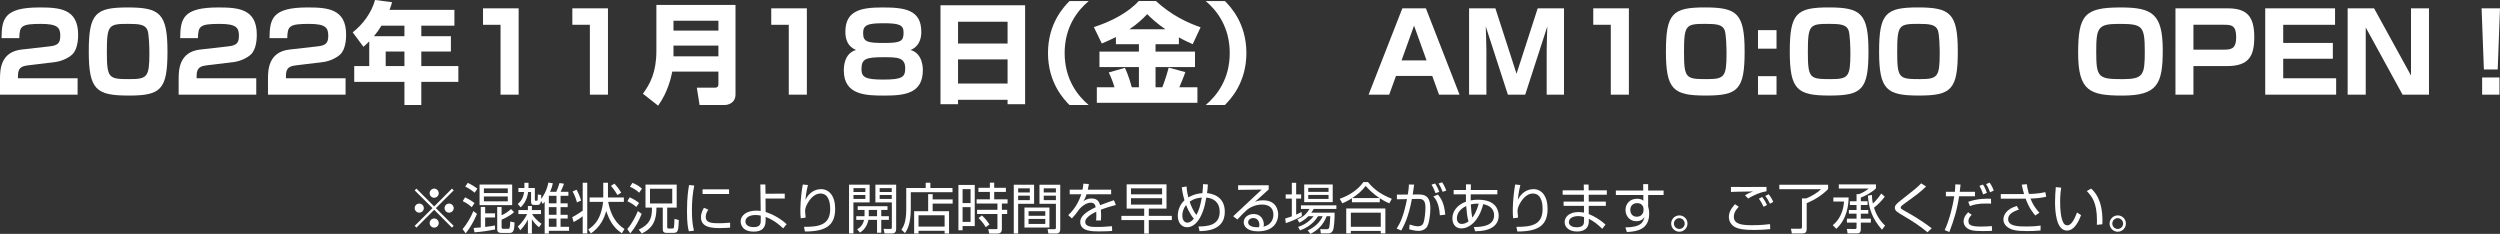 <?xml version="1.0" encoding="UTF-8"?>
<svg id="_レイヤー_2" data-name="レイヤー 2" xmlns="http://www.w3.org/2000/svg" viewBox="0 0 912.39 85.35">
  <rect x="0" y="0" width="912.39" height="85.35" fill="#333333" stroke="none"/>
  <defs>
    <style>
      .cls-1 {
        fill: #fff;
      }
    </style>
  </defs>
  <g id="_大台紙" data-name="大台紙">
    <g>
      <path class="cls-1" d="M10.32,23.84c-2.2,.28-3.76,.72-3.76,3.72v1H28.32v6H0v-5.6c0-3.32,.08-10,7.88-10.88l10.24-1.16c2.96-.32,3.88-1.2,3.88-3.84,0-2.96-.92-4.36-7-4.36-7.24,0-7.88,.76-7.96,5.2H.56C.64,6.92,1.48,2.72,14.36,2.72c7.28,0,14.16,.4,14.16,9.96,0,1.44-.16,5.32-2.16,7.2-1.36,1.28-3.92,2.48-6.2,2.76l-9.84,1.2Z"/>
      <path class="cls-1" d="M46.92,34.87c-11.8,0-14.52-2.12-14.52-16.08S34.88,2.72,46.6,2.72s14.52,2.12,14.52,16.08-2.44,16.08-14.2,16.08Zm-7.92-16c0,9.76,.68,10,8.24,10,6.48,0,7.28-.72,7.28-9.44,0-1.88-.12-6.88-.68-8.4-.8-2.12-3.16-2.32-7.08-2.32-7.08,0-7.76,.36-7.76,10.16Z"/>
      <path class="cls-1" d="M75.52,23.84c-2.2,.28-3.76,.72-3.76,3.72v1h21.76v6h-28.32v-5.6c0-3.32,.08-10,7.88-10.88l10.24-1.16c2.96-.32,3.88-1.2,3.88-3.84,0-2.96-.92-4.36-7-4.36-7.24,0-7.88,.76-7.96,5.2h-6.48c.08-7,.92-11.2,13.8-11.2,7.28,0,14.16,.4,14.16,9.96,0,1.44-.16,5.32-2.16,7.2-1.36,1.28-3.92,2.48-6.2,2.76l-9.84,1.2Z"/>
      <path class="cls-1" d="M108.12,23.84c-2.2,.28-3.76,.72-3.76,3.72v1h21.76v6h-28.32v-5.6c0-3.32,.08-10,7.88-10.88l10.24-1.16c2.96-.32,3.88-1.2,3.88-3.84,0-2.96-.92-4.36-7-4.36-7.24,0-7.88,.76-7.96,5.2h-6.48c.08-7,.92-11.2,13.8-11.2,7.28,0,14.16,.4,14.16,9.96,0,1.44-.16,5.32-2.16,7.2-1.36,1.28-3.92,2.48-6.2,2.76l-9.84,1.2Z"/>
      <path class="cls-1" d="M134.76,15.08c-.92,.96-1.4,1.4-2.12,2l-3.92-5.28c3.76-2.92,6.88-7.2,8.16-11.8l6.2,.8c-.2,.8-.36,1.4-.92,2.8h23.68v5.76h-12.08v3.84h10.8v5.6h-10.8v5.32h13.52v5.76h-13.52v8.44h-6.16v-8.44h-18.32v-5.76h5.48V15.08Zm12.84-1.88v-3.84h-8.4c-1.12,1.84-1.32,2.08-2.72,3.84h11.12Zm-6.84,5.6v5.32h6.84v-5.32h-6.84Z"/>
      <path class="cls-1" d="M189.28,3.04v31.51h-6.6V9.04h-6.4V3.04h13Z"/>
      <path class="cls-1" d="M221.88,3.04v31.51h-6.6V9.04h-6.4V3.04h13Z"/>
      <path class="cls-1" d="M262.19,26.12h-16.84c-.4,2.04-1.56,7.44-5.16,12.44l-5.56-4.36c2.64-3.56,4.92-7.84,4.92-15.6V1.8h28.88V34.43c0,3.32-2.92,3.88-3.8,3.88h-9.32l-1-6.32h6.76c.76,0,1.12-.52,1.12-1.2v-4.68Zm-16.4-14.96h16.4v-3.6h-16.4v3.6Zm0,9.4h16.4v-3.92h-16.4v3.92Z"/>
      <path class="cls-1" d="M294.47,3.04v31.51h-6.6V9.04h-6.4V3.04h13Z"/>
      <path class="cls-1" d="M308.52,11.64c0-7.6,5.36-8.92,13.4-8.92s14.32,.68,14.32,8.92c0,1.12-.08,5.04-3.92,6.6,4.48,1.28,4.48,6.6,4.48,7.36,0,8.56-6.68,9.28-14,9.28-6.56,0-14.84-.08-14.84-9.12,0-1.12,0-6.24,4.44-7.52-3.08-1.28-3.88-4-3.88-6.6Zm5.88,13.64c0,2.96,1.56,3.76,7.96,3.76,6.96,0,8-.92,8-4.12,0-4.04-2.96-4.04-8-4.04-6.44,0-7.96,.6-7.96,4.4Zm.6-13.16c0,3.24,1.72,3.56,7.8,3.56s6.96-.72,6.96-3.8c0-2.72-1.4-3.4-7.36-3.4s-7.4,.72-7.4,3.64Z"/>
      <path class="cls-1" d="M343.24,1.92h30.88V38.03h-6.4v-1.6h-18.08v1.6h-6.4V1.92Zm24.48,6h-18.08v7.96h18.08V7.92Zm0,13.76h-18.08v8.8h18.08v-8.8Z"/>
      <path class="cls-1" d="M397.31,.4c-4.08,3.44-8.76,9.44-8.76,18.96s4.68,15.52,8.76,18.96h-7c-1.92-1.96-7.84-8-7.84-18.96s5.92-17,7.84-18.96h7Z"/>
      <path class="cls-1" d="M407.24,13.52c-1.76,.88-3.2,1.56-5.12,2.36l-2.92-6c5.8-1.8,12.44-5.12,16.4-9.52h6.24c5.84,5.36,11.72,8,16.32,9.6l-2.88,6.16c-1.52-.68-3.2-1.44-5.04-2.48v2.48h-8.52v2.72h14.4v5.64h-14.4v7.36h2.48c1.28-3.36,1.96-5.8,2.32-7.16l6.08,1.64c-.48,1.32-.92,2.56-2.2,5.52h6.6v5.68h-36.71v-5.68h6.44c-.52-1.76-.92-2.88-2.08-5.4l5.88-1.68c1.44,2.96,2.28,6.28,2.52,7.08h2.6v-7.36h-14.4v-5.64h14.4v-2.72h-8.4v-2.6Zm18.08-2.84c-3.24-2.2-5.44-4.32-6.64-5.52-1.56,1.64-3.52,3.56-6.52,5.52h13.16Z"/>
      <path class="cls-1" d="M440.04,38.31c4.08-3.44,8.76-9.44,8.76-18.96s-4.68-15.52-8.76-18.96h7c1.92,1.96,7.84,8,7.84,18.96s-5.92,17-7.84,18.96h-7Z"/>
      <path class="cls-1" d="M522.71,27.72h-13.24l-2.48,6.84h-7.52l12.32-31.51h8.6l12.28,31.51h-7.48l-2.48-6.84Zm-11.2-5.68h9.12l-4.56-12.68-4.56,12.68Z"/>
      <path class="cls-1" d="M556.63,34.55h-6.32l-8.08-24.92c.08,2.16,.24,6.84,.24,8.8v16.12h-6.32V3.04h9.6l7.72,23.88,7.72-23.88h9.6v31.51h-6.32V18.44c0-2.2,.16-6.52,.24-8.8l-8.08,24.92Z"/>
      <path class="cls-1" d="M594.47,3.04v31.51h-6.6V9.04h-6.4V3.04h13Z"/>
      <path class="cls-1" d="M622.51,34.87c-11.8,0-14.52-2.12-14.52-16.08s2.48-16.08,14.2-16.08,14.52,2.12,14.52,16.08-2.44,16.08-14.2,16.08Zm-7.92-16c0,9.76,.68,10,8.24,10,6.48,0,7.28-.72,7.28-9.44,0-1.88-.12-6.88-.68-8.4-.8-2.12-3.16-2.32-7.08-2.32-7.08,0-7.76,.36-7.76,10.16Z"/>
      <path class="cls-1" d="M648.35,11v6.76h-6.76v-6.76h6.76Zm0,16.8v6.76h-6.76v-6.76h6.76Z"/>
      <path class="cls-1" d="M667.71,34.87c-11.8,0-14.52-2.12-14.52-16.08s2.48-16.08,14.2-16.08,14.52,2.12,14.52,16.08-2.44,16.08-14.2,16.08Zm-7.92-16c0,9.76,.68,10,8.24,10,6.48,0,7.28-.72,7.28-9.44,0-1.88-.12-6.88-.68-8.4-.8-2.12-3.16-2.32-7.08-2.32-7.08,0-7.76,.36-7.76,10.16Z"/>
      <path class="cls-1" d="M700.31,34.87c-11.8,0-14.52-2.12-14.52-16.08s2.48-16.08,14.2-16.08,14.52,2.12,14.52,16.08-2.44,16.08-14.2,16.08Zm-7.92-16c0,9.76,.68,10,8.24,10,6.48,0,7.28-.72,7.28-9.44,0-1.88-.12-6.88-.68-8.4-.8-2.12-3.16-2.32-7.08-2.32-7.08,0-7.76,.36-7.76,10.16Z"/>
      <path class="cls-1" d="M789.31,18.32c0,12.36-1.96,16.56-14.72,16.56-11.8,0-16.16-1.6-16.16-15.52s2.4-16.64,15.44-16.64c11.48,0,15.44,2.16,15.44,15.6Zm-16.2-9.6c-7.48,0-8.08,1.48-8.08,10.12,0,9.48,.76,10.04,9.6,10.04,7.6,0,8.12-1.48,8.12-10.04,0-9.6-.88-10.12-9.64-10.12Z"/>
      <path class="cls-1" d="M812.95,3.04c6.92,0,9.76,2.76,9.76,10.48,0,7.12-2.08,10.6-10.04,10.6h-12.16v10.44h-6.56V3.04h19Zm-12.44,6v9.08h11.28c2.88,0,4.32-.64,4.32-4.56,0-4.28-1.72-4.52-4.32-4.52h-11.28Z"/>
      <path class="cls-1" d="M852.19,3.04v6h-18.92v6.64h18.12v5.76h-18.12v7.12h19.32v6h-25.88V3.04h25.48Z"/>
      <path class="cls-1" d="M866.43,3.04l13.48,24.52V3.04h6.56v31.51h-9.64l-13.44-24.52v24.52h-6.6V3.04h9.64Z"/>
      <path class="cls-1" d="M912.39,3.04l-.84,22.32h-5.04l-.84-22.32h6.72Zm-.2,25.24v6.28h-6.32v-6.28h6.32Z"/>
    </g>
    <g>
      <path class="cls-1" d="M151.98,83.07l-.64-.64,6.5-6.48-6.5-6.48,.64-.64,6.48,6.5,6.48-6.5,.64,.64-6.5,6.48,6.5,6.48-.64,.64-6.48-6.5-6.48,6.5Zm2.7-7.12c0,.9-.74,1.66-1.66,1.66s-1.68-.74-1.68-1.66,.76-1.66,1.68-1.66,1.66,.76,1.66,1.66Zm5.44-5.44c0,.88-.72,1.66-1.66,1.66s-1.66-.76-1.66-1.66,.76-1.68,1.66-1.68,1.66,.76,1.66,1.68Zm0,10.88c0,.9-.72,1.68-1.66,1.68s-1.66-.76-1.66-1.68,.76-1.66,1.66-1.66,1.66,.76,1.66,1.66Zm5.46-5.44c0,.9-.74,1.66-1.68,1.66s-1.66-.74-1.66-1.66,.76-1.66,1.66-1.66,1.68,.76,1.68,1.66Z"/>
      <path class="cls-1" d="M174.08,78.05c-.38,.92-1.88,4.4-4.14,7.1l-1.12-1.54c1.52-1.8,2.9-4.04,3.94-6.58l1.32,1.02Zm-1.9-2.44c-1.36-1.2-2.44-1.78-3.3-2.22l.86-1.38c1.26,.6,2.36,1.26,3.44,2.1l-1,1.5Zm1.04-5.28c-.76-.68-2.46-1.82-3.42-2.24l.9-1.34c1.18,.5,2.58,1.36,3.52,2.12l-1,1.46Zm7.46,13.42c-2.02,.4-4.88,.86-7.5,1.04l-.32-1.58c.42-.04,2.22-.18,2.6-.22v-7.46h1.6v2.32h3.62v1.52h-3.62v3.46c2.28-.28,2.8-.4,3.56-.56l.06,1.48Zm6.24-16.4v7.52h-11.9v-7.52h11.9Zm-1.6,1.4h-8.72v1.7h8.72v-1.7Zm0,2.94h-8.72v1.78h8.72v-1.78Zm-2.26,6.88c1.3-.58,2.34-1.26,3.44-2.3l1.1,1.18c-.58,.5-1.76,1.5-4.54,2.74v2.64c0,.52,.14,.68,.6,.68h1.76c.54,0,.7,0,.8-2.66l1.56,.34c-.06,3.16-.52,3.82-1.84,3.82h-2.8c-1.06,0-1.68-.26-1.68-1.32v-8.16h1.6v3.04Z"/>
      <path class="cls-1" d="M191.4,66.71h1.48v1.26c0,.1-.02,.5-.02,.64h2.34v4.24c0,.12,0,.42,.26,.42h.42c.28,0,.32-.22,.34-.36,.04-.26,.06-1.3,.08-1.94l1.24,.2c-.02,.5-.02,.86-.06,1.44,.68-.82,2.04-2.86,2.66-5.98l1.62,.26c-.16,.8-.32,1.52-1.02,3.12h2.28c.4-.9,.92-2.24,1.18-3.22l1.64,.26c-.32,.92-.82,2.1-1.24,2.96h2.84v1.44h-2.86v2.76h2.6v1.38h-2.6v2.8h2.6v1.38h-2.6v3h3.1v1.46h-7.38v1.02h-1.52v-11.62c-.24,.32-.38,.48-.66,.8l-.7-1.1c-.08,.6-.18,1.46-1.22,1.46h-1.34c-.72,0-1.04-.28-1.04-1.18v-3.54h-1.06c-.3,2.12-1.16,4.16-2.74,5.6l-1.06-1.2c.84-.78,1.94-1.78,2.32-4.4h-2.08v-1.46h2.18c0-.1,.02-.6,.02-.7v-1.2Zm5.32,16.24c-1.1-.9-1.82-1.68-2.6-2.94v5.24h-1.46v-5.14c-.22,.44-1.04,2.14-2.78,3.92l-.92-1.36c2-1.74,3.12-3.92,3.42-4.54h-3.18v-1.46h3.46v-1.48h1.46v1.48h3.32v1.46h-3.26c.6,1.02,1.84,2.44,3.44,3.54l-.9,1.28Zm6.38-11.5h-2.8v2.76h2.8v-2.76Zm0,4.14h-2.8v2.8h2.8v-2.8Zm0,4.18h-2.8v3h2.8v-3Z"/>
      <path class="cls-1" d="M214.32,66.69v18.52h-1.66v-6.3c-.74,.64-2.5,1.74-3.32,2.14l-.5-1.78c.58-.32,2.32-1.28,3.82-2.38v-10.2h1.66Zm-3.76,7.16c-.46-1.66-.8-2.5-1.58-3.98l1.44-.64c.66,1.18,1.28,2.62,1.64,3.98l-1.5,.64Zm16.4,11.28c-3.34-2.12-4.74-5.26-5.72-8.14-.74,2.68-2.06,5.72-5.6,8.22l-.94-1.5c2.46-1.58,3.94-3.58,4.82-6.88,.28-1.04,.5-2.1,.58-3.16h-4.92v-1.6h4.98v-5.38h1.72v5.38h5.8v1.6h-5.72c1.26,6.9,4.72,9.1,5.96,9.88l-.96,1.58Zm-1.62-13.96c-.44-.78-1.4-2.28-2.38-3.32l1.26-.84c1.38,1.44,2.18,2.8,2.5,3.32l-1.38,.84Z"/>
      <path class="cls-1" d="M228.92,83.61c1.78-2.02,3.18-4.92,3.88-6.58l1.38,1.02c-.82,2.18-2.3,4.88-4.14,7.12l-1.12-1.56Zm3.3-8.08c-.9-.78-1.74-1.36-3.26-2.1l.86-1.42c.76,.34,2.26,1.1,3.42,2.08l-1.02,1.44Zm1.04-5.2c-.9-.92-2.3-1.72-3.36-2.18l.92-1.42c.92,.36,2.28,1.04,3.48,2.12l-1.04,1.48Zm6.32,5.44c-.02,4.48-1.1,7.34-5.34,9.46l-1.14-1.42c3.84-1.88,4.9-3.88,4.84-8.04h-2.36v-8.4h11.38v8.4h-3.46v7.02c0,.34,.04,.62,.54,.62h1.18c.5,0,.68-.16,.74-.44,.06-.28,.18-2.08,.2-3.1l1.58,.44c-.14,4.06-.3,4.68-2.06,4.68h-2.32c-1.28,0-1.48-.52-1.48-1.5v-7.72h-2.3Zm5.76-6.88h-8.12v5.36h8.12v-5.36Z"/>
      <path class="cls-1" d="M253.38,67.71c-.62,2.94-.86,5.92-.86,8.98,0,2.68,.16,5.2,.74,7.5l-1.86,.22c-.32-1.3-.68-2.8-.68-7.34,0-5.38,.54-8.3,.76-9.54l1.9,.18Zm5.14,8.82c-.34,.48-.96,1.38-.96,2.62,0,1.74,1.22,2.32,4.44,2.32,1,0,2.76-.02,4.46-.2v1.8c-.72,.06-1.74,.16-3.66,.16-2.52,0-6.98,0-6.98-3.94,0-1.6,.76-2.88,1.1-3.46l1.6,.7Zm7.56-7.44v1.72h-9.68v-1.72h9.68Z"/>
      <path class="cls-1" d="M286.4,72.45h-7.02l.04,4.9c2.4,.78,5.42,2.34,7.66,4.48l-1.26,1.52c-.86-.84-3.1-2.94-6.4-4.2v1.38c0,2.52-1.28,4-4.28,4-4.52,0-4.82-2.96-4.82-3.68,0-2.54,2.52-3.98,5.66-3.98,.74,0,1.28,.08,1.64,.12l-.12-9.66h1.82l.06,3.38,7.02-.04v1.78Zm-8.76,6.24c-.46-.1-1.08-.22-1.94-.22-1.82,0-3.66,.74-3.66,2.34,0,.48,.2,2.08,3,2.08,2.58,0,2.6-1.44,2.6-2.48v-1.72Z"/>
      <path class="cls-1" d="M294.86,67.53c-.64,2.54-.84,4.48-.92,5.42,1.14-2.34,3.14-3.92,5.72-3.92,2.92,0,5.14,2.48,5.14,7.16,0,6.16-3.48,8.3-11.04,8.3l-.34-1.7c5.68,.04,9.56-.8,9.56-6.5,0-.98,0-5.66-3.52-5.66-2.8,0-4.5,3.1-4.94,3.96-.4,.78-.7,1.62-.7,2.48,0,.22,.18,2.1,.2,2.34l-1.78,.26c-.08-.64-.14-1.4-.14-2.66,0-.94,0-4.74,.88-9.68l1.88,.2Z"/>
      <path class="cls-1" d="M317.38,67.39v6.48h-5.92v11.34h-1.6v-17.82h7.52Zm-1.56,1.26h-4.34v1.42h4.34v-1.42Zm0,2.52h-4.34v1.44h4.34v-1.44Zm8.58,7.74v1.34h-2.78v4.68h-1.54v-4.68h-3.16c-.5,2.7-2.12,4-3.04,4.64l-1.06-1.18c1.12-.7,2.1-1.6,2.52-3.46h-2.84v-1.34h3c.02-.18,.02-.28,.02-.44v-1.86h-2.5v-1.36h10.88v1.36h-2.28v2.3h2.78Zm-4.32,0v-2.3h-3.02v1.88c0,.18,0,.28-.02,.42h3.04Zm6.98-11.52v16.12c0,.34,0,1.7-1.48,1.7h-2.76l-.34-1.68,2.38,.02c.28,0,.62,0,.62-.46v-9.22h-6v-6.48h7.58Zm-1.62,1.26h-4.4v1.42h4.4v-1.42Zm0,2.52h-4.4v1.44h4.4v-1.44Z"/>
      <path class="cls-1" d="M337.84,68.61v-1.92h1.7v1.92h8.08v1.54h-15.22v6.14c0,5.82-1.58,8.02-2.12,8.78l-1.3-1.26c.72-1.08,1.76-2.66,1.76-7.56v-7.64h7.1Zm9.84,5.7h-7.3v2.76h5.98v8.16h-1.62v-1h-9.52v1h-1.6v-8.16h5.12v-6.22h1.64v1.92h7.3v1.54Zm-2.94,4.26h-9.52v4.14h9.52v-4.14Z"/>
      <path class="cls-1" d="M355.74,67.49v15.02h-4.44v1.52h-1.52v-16.54h5.96Zm-1.52,1.54h-2.92v5.08h2.92v-5.08Zm0,6.56h-2.92v5.38h2.92v-5.38Zm12.88-5.54h-4.26v2.7h4.88v1.54h-2.08v2.28h1.94v1.52h-1.94v5.46c0,.44,0,1.7-1.66,1.7h-2.98l-.32-1.64,2.82,.02c.38,0,.52-.04,.52-.42v-5.12h-7.44v-1.52h7.44v-2.28h-7.6v-1.54h4.84v-2.7h-4.18v-1.52h4.18v-1.86h1.58v1.86h4.26v1.52Zm-7.34,12.88c-.46-.8-1.1-1.82-2.64-3.36l1.22-.96c1.4,1.26,2.32,2.62,2.78,3.3l-1.36,1.02Z"/>
      <path class="cls-1" d="M377.4,67.41v6.96h-5.82v10.86h-1.6v-17.82h7.42Zm-1.56,1.32h-4.26v1.52h4.26v-1.52Zm0,2.68h-4.26v1.62h4.26v-1.62Zm7.16,11.64h-9.12v-7.3h9.12v7.3Zm-1.52-5.98h-6.1v1.68h6.1v-1.68Zm0,2.82h-6.1v1.84h6.1v-1.84Zm5.46,3.68c0,.4,0,1.66-1.4,1.66h-2.92l-.3-1.6,2.46,.02c.36,0,.58-.06,.58-.56v-8.72h-6v-6.96h7.58v16.16Zm-1.58-14.84h-4.44v1.52h4.44v-1.52Zm0,2.68h-4.44v1.62h4.44v-1.62Z"/>
      <path class="cls-1" d="M397.4,67.15c-.1,.54-.18,1.06-.4,2.08h8.52v1.66h-8.98c-.4,1.3-.76,1.9-1.14,2.54,.56-.38,1.46-1,3-1,1.04,0,2.56,.26,3.1,2.46,1.92-.78,3.72-1.38,5.04-1.82l.7,1.74c-1.5,.4-3.34,.9-5.48,1.72,.08,.82,.1,1.7,.1,2.3,0,.76-.02,1.24-.06,1.64h-1.78c.06-.56,.1-.9,.1-1.76,0-.44-.02-1.04-.04-1.46-1.02,.5-4.02,1.96-4.02,3.7,0,1.88,2.42,1.88,4.54,1.88,.88,0,2.78-.04,5.24-.28l.04,1.74c-.8,.06-2.26,.16-4.88,.16-2.24,0-6.76,0-6.76-3.44,0-1.98,1.9-3.62,5.64-5.4-.18-1.04-.68-1.64-1.76-1.64-1.18,0-2.62,.66-4.1,2.22-1.34,1.86-1.48,2.06-2.82,3.52l-1.34-1.2c2.86-2.6,4.18-5.8,4.78-7.62h-4.24v-1.66h4.68c.24-1.14,.26-1.66,.3-2.2l2.02,.12Z"/>
      <path class="cls-1" d="M427.66,80.31h-8.4v4.94h-1.68v-4.94h-8.32v-1.54h8.32v-2.64h-6.4v-8.86h14.54v8.86h-6.46v2.64h8.4v1.54Zm-3.54-11.58h-11.36v2.2h11.36v-2.2Zm0,3.6h-11.36v2.34h11.36v-2.34Z"/>
      <path class="cls-1" d="M440.82,67.31c-.1,1.68-.16,2.38-.32,3.16,1.4,.18,6.5,.84,6.5,6.84,0,6.84-6.94,7-9.22,7.04l-.4-1.7c2.96-.04,7.76-.18,7.76-5.38,0-3.4-2.18-4.94-4.9-5.16-1.14,7.26-3.96,10.82-7,10.82-2.42,0-3.4-2.18-3.4-4.24,0-1.86,.72-3.98,2.44-5.6-.72-2.46-.88-3.9-.98-4.74l1.74-.3c.06,.82,.14,2.1,.66,4,.42-.26,2.28-1.38,5.14-1.56,.2-1.94,.2-2.6,.22-3.3l1.76,.12Zm-7.94,7.52c-1.08,1.32-1.38,2.7-1.38,3.84,0,1.68,.8,2.58,1.86,2.58,.96,0,1.82-.82,2.34-1.42-1.58-1.86-2.6-4.44-2.82-5Zm3.76,3.62c.92-1.66,1.38-3.22,1.98-6.34-.84,.06-2.7,.22-4.44,1.5,.46,1.32,1.14,3.2,2.46,4.84Z"/>
      <path class="cls-1" d="M463.02,67.61v1.52c-.82,.72-4.28,3.88-5.04,4.56,.76-.32,1.46-.58,3-.58,5.14,0,5.5,4.06,5.5,5.22,0,2.12-1.22,6.1-7.38,6.1-4,0-5.2-1.88-5.2-3.34,0-1.78,1.68-2.98,3.56-2.98,3.58,0,3.8,3.4,3.8,3.72,0,.38-.06,.58-.16,.9,2.68-.62,3.64-2.56,3.64-4.38,0-2.18-1.26-3.7-4.2-3.7-3.12,0-5.32,1.82-5.42,1.92-.92,.78-2.36,2.24-3.54,3.54l-1.52-1.18c.56-.48,3.12-2.9,4.04-3.78,1-.94,5.46-5.08,6.36-5.96l-8.6,.1v-1.68h11.16Zm-3.4,14.44c0-1.42-.88-2.48-2.22-2.48-1.06,0-1.88,.7-1.88,1.52,0,1.92,3.02,1.86,3.92,1.84,.14-.36,.18-.54,.18-.88Z"/>
      <path class="cls-1" d="M475.12,78.83c-1.58,.96-3.92,1.98-5.86,2.6l-.22-1.7c.64-.18,1.34-.38,2.42-.78v-6.46h-2.24v-1.54h2.24v-4.24h1.58v4.24h1.82v1.54h-1.82v5.84c1-.44,1.5-.7,1.98-.98l.1,1.48Zm11.96-1.22c.02,2-.18,5.56-.6,6.44-.26,.54-.66,1.14-1.84,1.14h-2.58l-.22-1.56,2.5,.02c.56,0,.72-.42,.8-.76,.14-.64,.26-1.64,.36-3.98h-1.34c-1.12,2.96-3.1,5.08-5.9,6.44l-1-1.24c2.88-1.36,4.58-3.24,5.46-5.2h-1.7c-2.12,3.48-5.32,4.7-6.56,5.16l-.72-1.26c1.26-.42,3.56-1.26,5.66-3.9h-1.9c-1.38,1.4-2.58,2-3.28,2.36l-.74-1.18c2.16-.96,3.26-1.92,4.46-3.84h-3.14v-1.3h12.92v1.3h-8.28c-.32,.56-.52,.9-.86,1.36h8.5Zm-.7-10.28v6.44h-10.4v-6.44h10.4Zm-1.52,1.24h-7.4v1.46h7.4v-1.46Zm0,2.56h-7.4v1.46h7.4v-1.46Z"/>
      <path class="cls-1" d="M503.56,73.81h-10.16v-1.46c-1.62,1.04-2.78,1.54-3.5,1.86l-.96-1.66c3.2-1.12,6.54-3.12,8.64-6.1h1.66c2.52,3.08,5.3,4.72,8.72,6.1l-.94,1.66c-.62-.26-1.68-.72-3.46-1.86v1.46Zm2.04,2.26v9.12h-1.68v-.92h-10.92v.92h-1.68v-9.12h14.28Zm-1.68,1.54h-10.92v5.16h10.92v-5.16Zm-.44-5.32c-2.86-1.9-4.4-3.68-5.06-4.44-1.34,1.78-3.06,3.24-4.94,4.44h10Z"/>
      <path class="cls-1" d="M516.1,67.37c-.1,.86-.24,1.82-.52,3.62l2.3-.02c3.04-.02,4.14,1.6,4.14,5.14,0,1.86-.38,5.92-1.54,7.08-.86,.84-1.84,1.08-2.78,1.08-1.16,0-2.56-.36-3.4-.58l.14-1.74c.98,.3,2.18,.64,3,.64s1.6-.24,1.96-1.02c.64-1.42,.82-4.62,.82-5.74,0-2.04-.4-3.28-2.46-3.24l-2.48,.04c-1.22,6.66-2.9,9.72-3.88,11.5l-1.68-.72c1.2-1.9,2.42-4,3.78-10.74l-3.68,.06-.02-1.7,4-.04c.36-2.18,.38-3.06,.38-3.66l1.92,.04Zm7.8,3.12c-.7-1.9-1.18-2.66-1.46-3.1l1.3-.42c.62,.86,1.2,2.06,1.54,3.04l-1.38,.48Zm1.58,8.08c-.26-4.66-1.8-6.26-2.38-6.86l1.66-.7c1.34,1.56,2.32,3.3,2.7,7.34l-1.98,.22Zm1.02-8.56c-.3-.9-.94-2.22-1.48-3.06l1.3-.42c.74,1.12,1.12,2,1.52,3.02l-1.34,.46Z"/>
      <path class="cls-1" d="M535.02,67.27l1.8,.02-.04,2.04h9.68v1.6h-9.7l-.02,1.24v.98c.34-.08,1.36-.26,2.7-.26,1.74,0,4.38,.26,6.04,1.98,1,1.06,1.48,2.5,1.48,3.78,0,4.3-4.14,5.2-5.02,5.4-1.14,.24-2.18,.32-3.58,.36l-.46-1.56c2.84,0,7.38-.34,7.38-4.28,0-1.58-.76-3.44-3.98-4.08-1.68,6.72-5.5,8.88-7.94,8.88-2.62,0-3.3-2.2-3.3-3.66,0-2.74,1.86-4.98,4.96-6.12-.02-.26-.02-.46-.02-.76v-1.9h-4.48v-1.6h4.5v-2.06Zm.08,7.92c-1.72,.82-3.4,2.28-3.4,4.48,0,1.32,.72,2.06,1.78,2.06,1.12,0,1.98-.6,2.46-.94-.5-1.6-.64-3.16-.84-5.6Zm4.56-.86c-.66-.02-1.58-.04-2.88,.28,.04,1.44,.3,3.8,.56,4.82,.3-.36,1.46-1.9,2.32-5.1Z"/>
      <path class="cls-1" d="M554.86,67.53c-.64,2.54-.84,4.48-.92,5.42,1.14-2.34,3.14-3.92,5.72-3.92,2.92,0,5.14,2.48,5.14,7.16,0,6.16-3.48,8.3-11.04,8.3l-.34-1.7c5.68,.04,9.56-.8,9.56-6.5,0-.98,0-5.66-3.52-5.66-2.8,0-4.5,3.1-4.94,3.96-.4,.78-.7,1.62-.7,2.48,0,.22,.18,2.1,.2,2.34l-1.78,.26c-.08-.64-.14-1.4-.14-2.66,0-.94,0-4.74,.88-9.68l1.88,.2Z"/>
      <path class="cls-1" d="M578.04,69.47l-.04-2.12h1.76l.02,2.12h6.64v1.6h-6.62l.02,2.5h6.24v1.56h-6.24v2.98c2.3,.94,4.28,2.2,6.12,3.84l-1.18,1.56c-1.84-1.74-2.9-2.64-4.92-3.66v.9c0,3.56-3.24,3.74-4.36,3.74-2.64,0-4.46-1.44-4.46-3.42,0-1.56,1.28-3.68,5.1-3.68,.98,0,1.54,.12,1.96,.22v-2.48h-7.44v-1.56h7.42v-2.5h-7.76v-1.6h7.74Zm.06,9.74c-.46-.14-1.1-.34-2.18-.34-1.84,0-3.34,.76-3.34,2.2s1.62,1.88,2.82,1.88c2.64,0,2.7-1.4,2.7-2.32v-1.42Z"/>
      <path class="cls-1" d="M599.68,67.21h1.82v2.32h5.64v1.64h-5.64v4.2c.08,.3,.18,.66,.26,1.1,.06,.42,.12,.92,.12,1.52,0,5.86-4.6,6.5-8.14,6.7l-.56-1.7c5.72-.04,6.58-1.9,6.98-3.82-.34,.54-1.04,1.56-2.98,1.56-2.46,0-3.94-1.96-3.94-4.1,0-2.28,1.62-4.1,4.22-4.1,1.4,0,1.9,.42,2.3,.74l-.02-2.1h-10.02v-1.64h10l-.04-2.32Zm.14,8.9c-.04-.44-.34-1.98-2.32-1.98-1.26,0-2.52,.74-2.52,2.46,0,1.1,.62,2.5,2.34,2.5,2.42,0,2.5-2.26,2.5-2.32,0-.14,.02-.46,0-.66Z"/>
      <path class="cls-1" d="M615.86,81.59c0,1.64-1.34,2.98-2.98,2.98s-2.98-1.34-2.98-2.98,1.34-2.98,2.98-2.98,2.98,1.3,2.98,2.98Zm-4.96,0c0,1.08,.88,1.96,1.98,1.96s1.96-.88,1.96-1.96-.9-1.98-1.96-1.98-1.98,.88-1.98,1.98Z"/>
      <path class="cls-1" d="M634.58,75.47c-1.1,1.08-1.8,2.24-1.8,3.7,0,2.74,3.22,3.02,6.64,3.02s5.42-.26,6.56-.4l.08,1.84c-2.28,.18-3.82,.3-5.88,.3-4.24,0-5.68-.44-6.8-.96-1.42-.66-2.42-2.14-2.42-3.74,0-1.9,.96-3.26,2.24-4.72l1.38,.96Zm10.12-5.66c-3.06,.46-5.82,2.12-6.7,2.64l-1.14-1.18c1.02-.64,1.48-.84,2.94-1.4-6,.08-6.96,.12-8.08,.18v-1.84c.9,.04,6.62,.06,12.98,0v1.6Zm-1.06,5.66c-.52-1.12-1-1.96-1.72-2.96l1.18-.64c.98,1.22,1.6,2.56,1.78,2.94l-1.24,.66Zm2.32-1.12c-.58-1.22-.96-1.84-1.7-2.84l1.22-.64c.74,.92,1.32,1.94,1.7,2.8l-1.22,.68Z"/>
      <path class="cls-1" d="M667.18,67.41v1.6c-2.22,2.24-4.9,3.94-7.82,5.12v9.36c0,1.5-.66,1.72-1.9,1.72h-3.5l-.36-1.74,3.32,.02c.22,0,.72,0,.72-.62v-10.46h1.54c1.84-.72,4.1-2.04,5.44-3.36h-15.24v-1.64h17.8Z"/>
      <path class="cls-1" d="M674.66,72.07c-.02,2.36-.42,7.7-4.48,11.44l-1.3-1.32c.88-.74,3.74-3.14,4.1-8.64h-3.88v-1.48h5.56Zm4.46,1.38h2.46v1.36h-2.46v1.82h2.72v1.36h-2.72v1.82h3.66v1.42h-3.66v2.46c0,1.5-1.04,1.5-1.38,1.5h-3.44l-.28-1.64,2.9,.02c.38,0,.64-.08,.64-.54v-1.8h-3.52v-1.42h3.52v-1.82h-2.8v-1.36h2.8v-1.82h-2.44v-1.36h2.44v-2.6h.9c.26-.1,1.94-.7,3.56-2.04h-10.94v-1.52h13.56v1.48c-1.78,1.66-4.18,2.86-5.52,3.32v1.36Zm7.72,10.38c-3.62-4.1-4.78-7.7-5.14-12.42l1.48-.26c.02,.88,.04,1.84,.34,3.12,.36-.32,1.82-1.7,3.06-3.64l1.28,1.14c-1.18,1.66-2.94,3.28-3.94,4.02,.68,2.16,1.86,4.48,4.06,6.54l-1.14,1.5Z"/>
      <path class="cls-1" d="M703.44,84.77c-2.56-2.16-5.36-4-8.26-5.7-2.84-1.66-3.64-2.14-3.64-3.24,0-.88,.58-1.46,2.26-2.78,5.26-4.12,5.84-4.58,7.34-6.14l1.8,1.16c-2.34,2.2-2.88,2.58-7.66,6.06-1.02,.74-1.2,.92-1.34,1.06-.18,.18-.26,.34-.26,.52,0,.34,0,.48,1.46,1.26,1.46,.8,5.72,3.16,9.84,6.34l-1.54,1.46Z"/>
      <path class="cls-1" d="M715.52,67.35c-.2,1.86-.22,2.06-.3,2.64h5.56v1.64h-5.8c-.66,4.62-1.86,8.66-3.56,13.04l-1.7-.7c1.86-3.9,3.12-9.64,3.5-12.34h-3.06v-1.64h3.28c.12-1.26,.14-2.02,.16-2.7l1.92,.06Zm4.08,11.06c-.48,.46-1.2,1.16-1.2,2.26,0,1.28,.58,2.02,4.58,2.02,1.58,0,2.88-.1,3.96-.18l.08,1.72c-.62,.04-1.38,.1-3.24,.1-2.16,0-3.2-.06-4.4-.36-1.52-.4-2.76-1.52-2.76-3.18s1.26-2.92,1.68-3.32l1.3,.94Zm7.06-4.1c-.54-.02-1.04-.04-1.8-.04-3.08,0-4.56,.44-5.94,.94l-.6-1.56c3.42-1.2,6.58-1.18,8.3-1.12l.04,1.78Zm-2.9-3.36c-.2-.62-.72-2.08-1.36-3.1l1.28-.5c.66,.9,1.24,2.36,1.46,3.04l-1.38,.56Zm2.52-.78c-.52-1.36-.7-1.82-1.46-3l1.3-.52c.64,.9,1.16,1.86,1.5,2.92l-1.34,.6Z"/>
      <path class="cls-1" d="M739.68,67.21c.12,.78,.34,2.04,.78,3.58,3.32-.06,5.1-.48,5.98-.68l.34,1.68c-.82,.2-2.46,.58-5.74,.68,1.08,2.82,2.66,4.52,3.26,5.16l-1.5,1.02c-.6-.7-2.26-2.6-3.54-6.16-.32,.02-.46,.02-1.72,.02h-7.34v-1.68h8.5c-.3-1-.42-1.46-.86-3.44l1.84-.18Zm-2.88,9.3c-2.14,.66-3.92,1.7-3.92,3.46,0,2.68,3.92,2.68,6.54,2.68,2.84,0,4.44-.2,5.32-.32l-.04,1.78c-1.64,.18-3.38,.22-5.08,.22-4.06,0-5.32-.48-6.36-1.04-.94-.5-2.1-1.56-2.1-3.2s1.12-3.8,4.88-4.94l.76,1.36Z"/>
      <path class="cls-1" d="M752.24,68.49c-.14,.96-.38,2.62-.38,5.06,0,3.04,.24,6.26,1.32,7.98,.2,.34,.7,.7,1.34,.7,1.5,0,2.62-2.36,3.5-4.68l1.48,.96c-1.22,3.26-2.84,5.64-5.16,5.64-3.92,0-4.34-7.04-4.34-10.36,0-2.06,.16-4.14,.28-5.5l1.96,.2Zm13.02,13.56c.02-.46,.04-.92,.04-1.56,0-6.78-1.96-8.88-3.72-10.78l1.6-.88c1.18,1.1,4.12,3.82,4.12,11.74,0,.54-.02,.9-.04,1.28l-2,.2Z"/>
      <path class="cls-1" d="M775.86,81.59c0,1.64-1.34,2.98-2.98,2.98s-2.98-1.34-2.98-2.98,1.34-2.98,2.98-2.98,2.98,1.3,2.98,2.98Zm-4.96,0c0,1.08,.88,1.96,1.98,1.96s1.96-.88,1.96-1.96-.9-1.98-1.96-1.98-1.98,.88-1.98,1.98Z"/>
    </g>
  </g>
</svg>